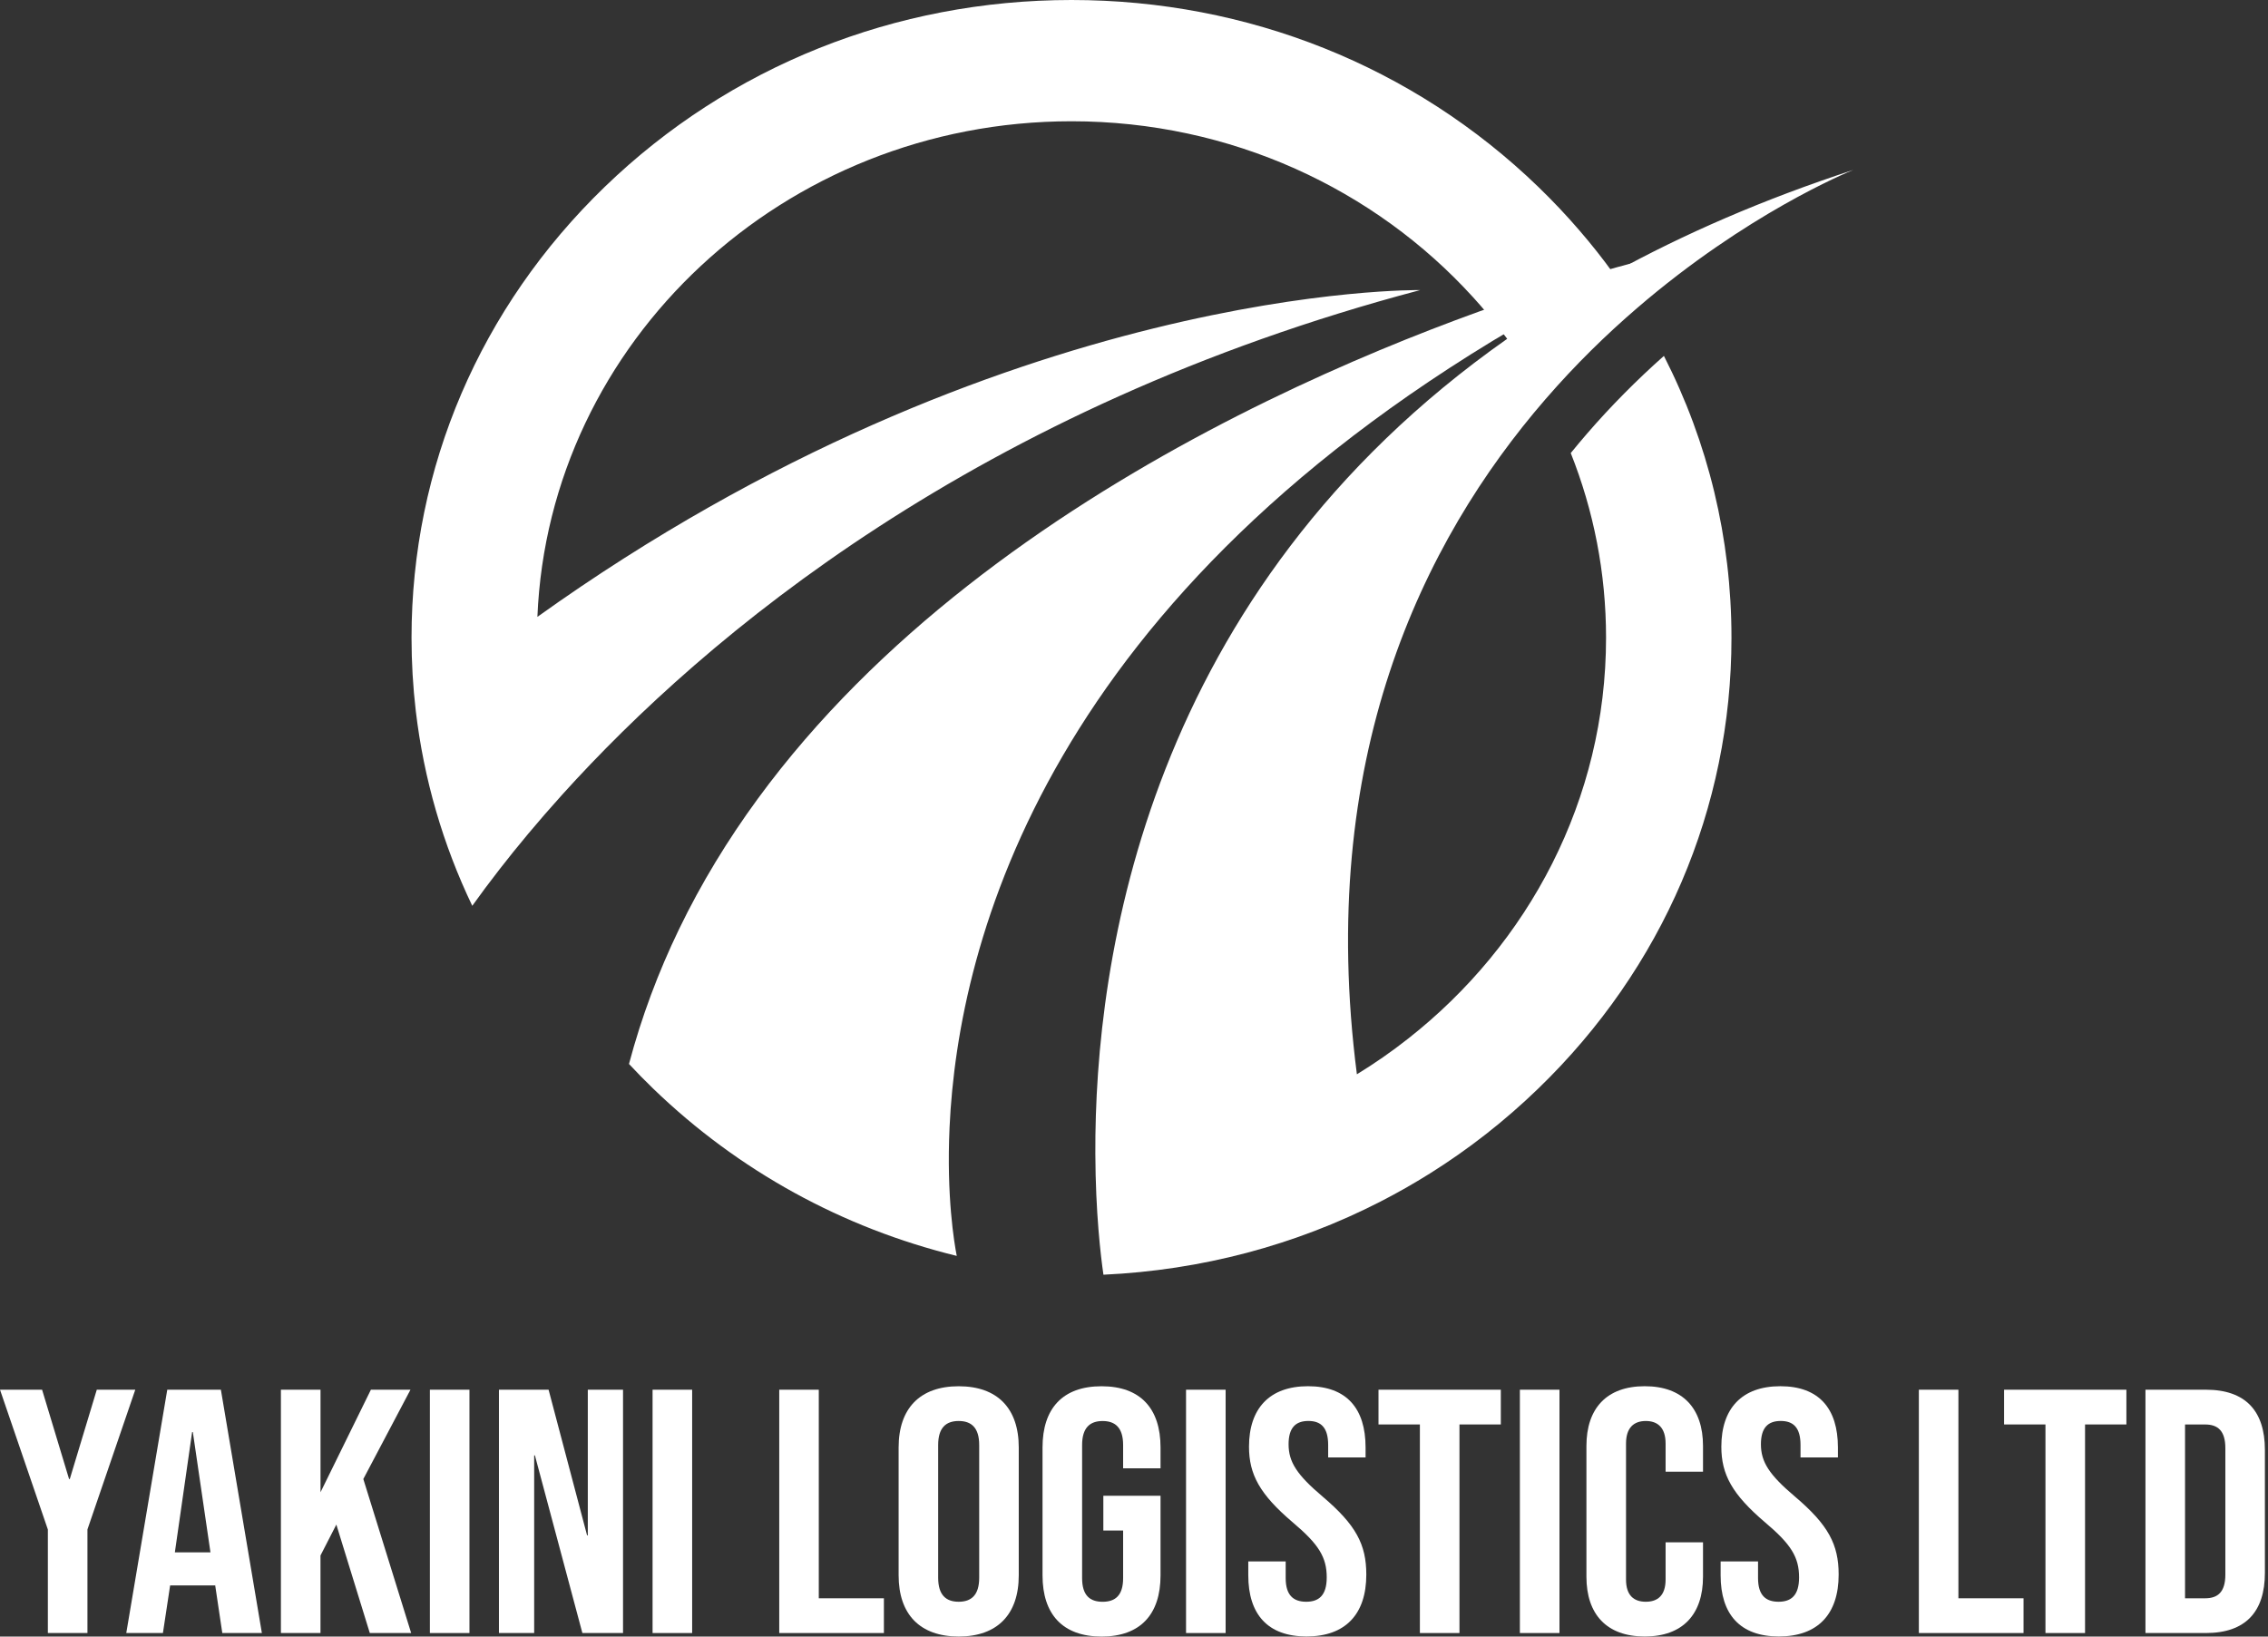 <svg width="133" height="96" viewBox="0 0 133 96" fill="none" xmlns="http://www.w3.org/2000/svg">
<rect x="0" y="0" width="133" height="96" fill="#333333" stroke="none"/>
<path d="M93.095 25.404C92.76 25.791 92.432 26.183 92.112 26.576C93.45 29.939 94.182 33.591 94.182 37.408C94.182 46.896 89.646 55.38 82.561 60.938C81.609 61.688 80.61 62.381 79.571 63.018C77.19 44.582 83.365 31.802 90.633 23.413C92.389 21.384 94.211 19.612 95.991 18.081C102.418 12.544 108.306 10.12 108.683 9.967C103.39 11.697 98.717 13.737 94.593 16.01C93.978 15.159 93.323 14.329 92.626 13.524C91.865 12.637 91.055 11.782 90.203 10.957C82.893 3.891 73.175 0 62.836 0C52.499 0 42.781 3.891 35.468 10.957C28.158 18.023 24.133 27.416 24.133 37.408C24.133 38.855 24.217 40.29 24.383 41.708C24.854 45.698 25.974 49.546 27.695 53.135C28.156 52.49 28.688 51.772 29.295 50.992C30.307 49.689 31.528 48.213 32.968 46.616C41.369 37.307 57.282 23.896 83.28 17.017C83.28 17.017 58.87 16.614 31.514 36.185C32.181 20.044 45.975 7.113 62.834 7.113C72.197 7.113 80.616 11.1 86.363 17.413C86.371 17.423 86.38 17.432 86.39 17.441C86.697 17.779 86.995 18.123 87.286 18.472C87.664 18.93 88.031 19.398 88.385 19.875C67.222 34.752 64.185 56.291 64.233 67.675C64.247 71.139 64.546 73.662 64.708 74.774C70.454 74.511 75.97 73.041 80.946 70.488C81.937 69.98 82.906 69.428 83.853 68.835C86.118 67.416 88.246 65.752 90.201 63.86C97.512 56.794 101.537 47.401 101.537 37.408C101.537 31.579 100.168 25.955 97.575 20.877C95.971 22.301 94.466 23.822 93.095 25.404Z" fill="white"/>
<path d="M89.203 17.412C76.714 21.632 50.284 32.82 39.816 54.515C38.613 57.007 37.622 59.638 36.885 62.412C37.344 62.904 37.818 63.389 38.306 63.86C43.305 68.69 49.428 72.037 56.106 73.671C55.957 72.911 55.498 70.17 55.684 66.128C56.187 55.214 61.39 34.829 90.126 18.47C91.963 17.423 93.899 16.392 95.935 15.382C95.838 15.406 93.253 16.044 89.203 17.412Z" fill="white"/>
<path d="M2.805 89.717L0 81.52H2.468L4.05 86.759H4.093L5.676 81.52H7.933L5.128 89.717V95.793H2.807V89.717H2.805Z" fill="white"/>
<path d="M9.809 81.52H12.953L15.357 95.793H13.036L12.614 92.959V93H9.977L9.554 95.793H7.405L9.809 81.52ZM12.342 91.062L11.309 84.007H11.266L10.254 91.062H12.342Z" fill="white"/>
<path d="M16.475 81.52H18.796V87.535L21.75 81.52H24.071L21.306 86.759L24.111 95.793H21.686L19.724 89.431L18.794 91.246V95.793H16.473V81.52H16.475Z" fill="white"/>
<path d="M25.209 81.52H27.53V95.793H25.209V81.52Z" fill="white"/>
<path d="M29.259 81.52H32.17L34.427 90.063H34.47V81.52H36.536V95.793H34.152L31.368 85.373H31.325V95.793H29.259V81.52Z" fill="white"/>
<path d="M38.268 81.52H40.589V95.793H38.268V81.52Z" fill="white"/>
<path d="M45.694 81.52H48.015V93.755H51.834V95.793H45.696V81.52H45.694Z" fill="white"/>
<path d="M52.697 92.409V84.906C52.697 82.621 53.943 81.317 56.219 81.317C58.498 81.317 59.742 82.621 59.742 84.906V92.409C59.742 94.694 58.496 95.998 56.219 95.998C53.941 95.996 52.697 94.692 52.697 92.409ZM57.422 92.551V84.762C57.422 83.743 56.958 83.355 56.219 83.355C55.481 83.355 55.016 83.743 55.016 84.762V92.551C55.016 93.57 55.481 93.958 56.219 93.958C56.958 93.958 57.422 93.57 57.422 92.551Z" fill="white"/>
<path d="M61.136 92.409V84.906C61.136 82.621 62.317 81.317 64.596 81.317C66.875 81.317 68.056 82.621 68.056 84.906V86.13H65.862V84.764C65.862 83.745 65.398 83.357 64.66 83.357C63.921 83.357 63.457 83.745 63.457 84.764V92.573C63.457 93.593 63.921 93.96 64.66 93.96C65.398 93.96 65.862 93.593 65.862 92.573V89.78H64.702V87.742H68.056V92.411C68.056 94.696 66.875 96 64.596 96C62.315 95.996 61.136 94.692 61.136 92.409Z" fill="white"/>
<path d="M69.552 81.52H71.873V95.793H69.552V81.52Z" fill="white"/>
<path d="M73.202 92.409V91.593H75.395V92.571C75.395 93.591 75.86 93.958 76.599 93.958C77.337 93.958 77.802 93.591 77.802 92.53C77.802 91.347 77.337 90.592 75.818 89.309C73.876 87.658 73.244 86.495 73.244 84.862C73.244 82.619 74.447 81.315 76.704 81.315C78.962 81.315 80.08 82.619 80.08 84.903V85.494H77.886V84.76C77.886 83.741 77.464 83.353 76.726 83.353C75.987 83.353 75.565 83.741 75.565 84.719C75.565 85.759 76.051 86.513 77.57 87.797C79.511 89.448 80.123 90.591 80.123 92.365C80.123 94.69 78.898 95.994 76.62 95.994C74.341 95.996 73.202 94.692 73.202 92.409Z" fill="white"/>
<path d="M83.263 83.558H80.838V81.52H88.011V83.558H85.586V95.793H83.265V83.558H83.263Z" fill="white"/>
<path d="M89.129 81.52H91.451V95.793H89.129V81.52Z" fill="white"/>
<path d="M93.031 92.489V84.822C93.031 82.619 94.213 81.315 96.45 81.315C98.686 81.315 99.868 82.619 99.868 84.822V86.331H97.674V84.68C97.674 83.743 97.209 83.355 96.513 83.355C95.817 83.355 95.353 83.743 95.353 84.68V92.653C95.353 93.591 95.817 93.958 96.513 93.958C97.209 93.958 97.674 93.591 97.674 92.653V90.471H99.868V92.489C99.868 94.692 98.686 95.996 96.45 95.996C94.213 95.996 93.031 94.692 93.031 92.489Z" fill="white"/>
<path d="M100.901 92.409V91.593H103.095V92.571C103.095 93.591 103.559 93.958 104.298 93.958C105.036 93.958 105.501 93.591 105.501 92.53C105.501 91.347 105.036 90.592 103.517 89.309C101.576 87.658 100.943 86.495 100.943 84.862C100.943 82.619 102.146 81.315 104.404 81.315C106.661 81.315 107.779 82.619 107.779 84.903V85.494H105.586V84.76C105.586 83.741 105.163 83.353 104.425 83.353C103.687 83.353 103.264 83.741 103.264 84.719C103.264 85.759 103.75 86.513 105.269 87.797C107.211 89.448 107.822 90.591 107.822 92.365C107.822 94.69 106.598 95.994 104.319 95.994C102.038 95.996 100.901 94.692 100.901 92.409Z" fill="white"/>
<path d="M112.524 81.52H114.845V93.755H118.664V95.793H112.526V81.52H112.524Z" fill="white"/>
<path d="M119.95 83.558H117.523V81.52H124.696V83.558H122.271V95.793H119.95V83.558Z" fill="white"/>
<path d="M125.814 81.52H129.358C131.679 81.52 132.818 82.764 132.818 85.047V92.266C132.818 94.55 131.679 95.793 129.358 95.793H125.814V81.52ZM129.317 93.755C130.055 93.755 130.499 93.388 130.499 92.368V84.946C130.499 83.927 130.055 83.56 129.317 83.56H128.135V93.757H129.317V93.755Z" fill="white"/>
</svg>
